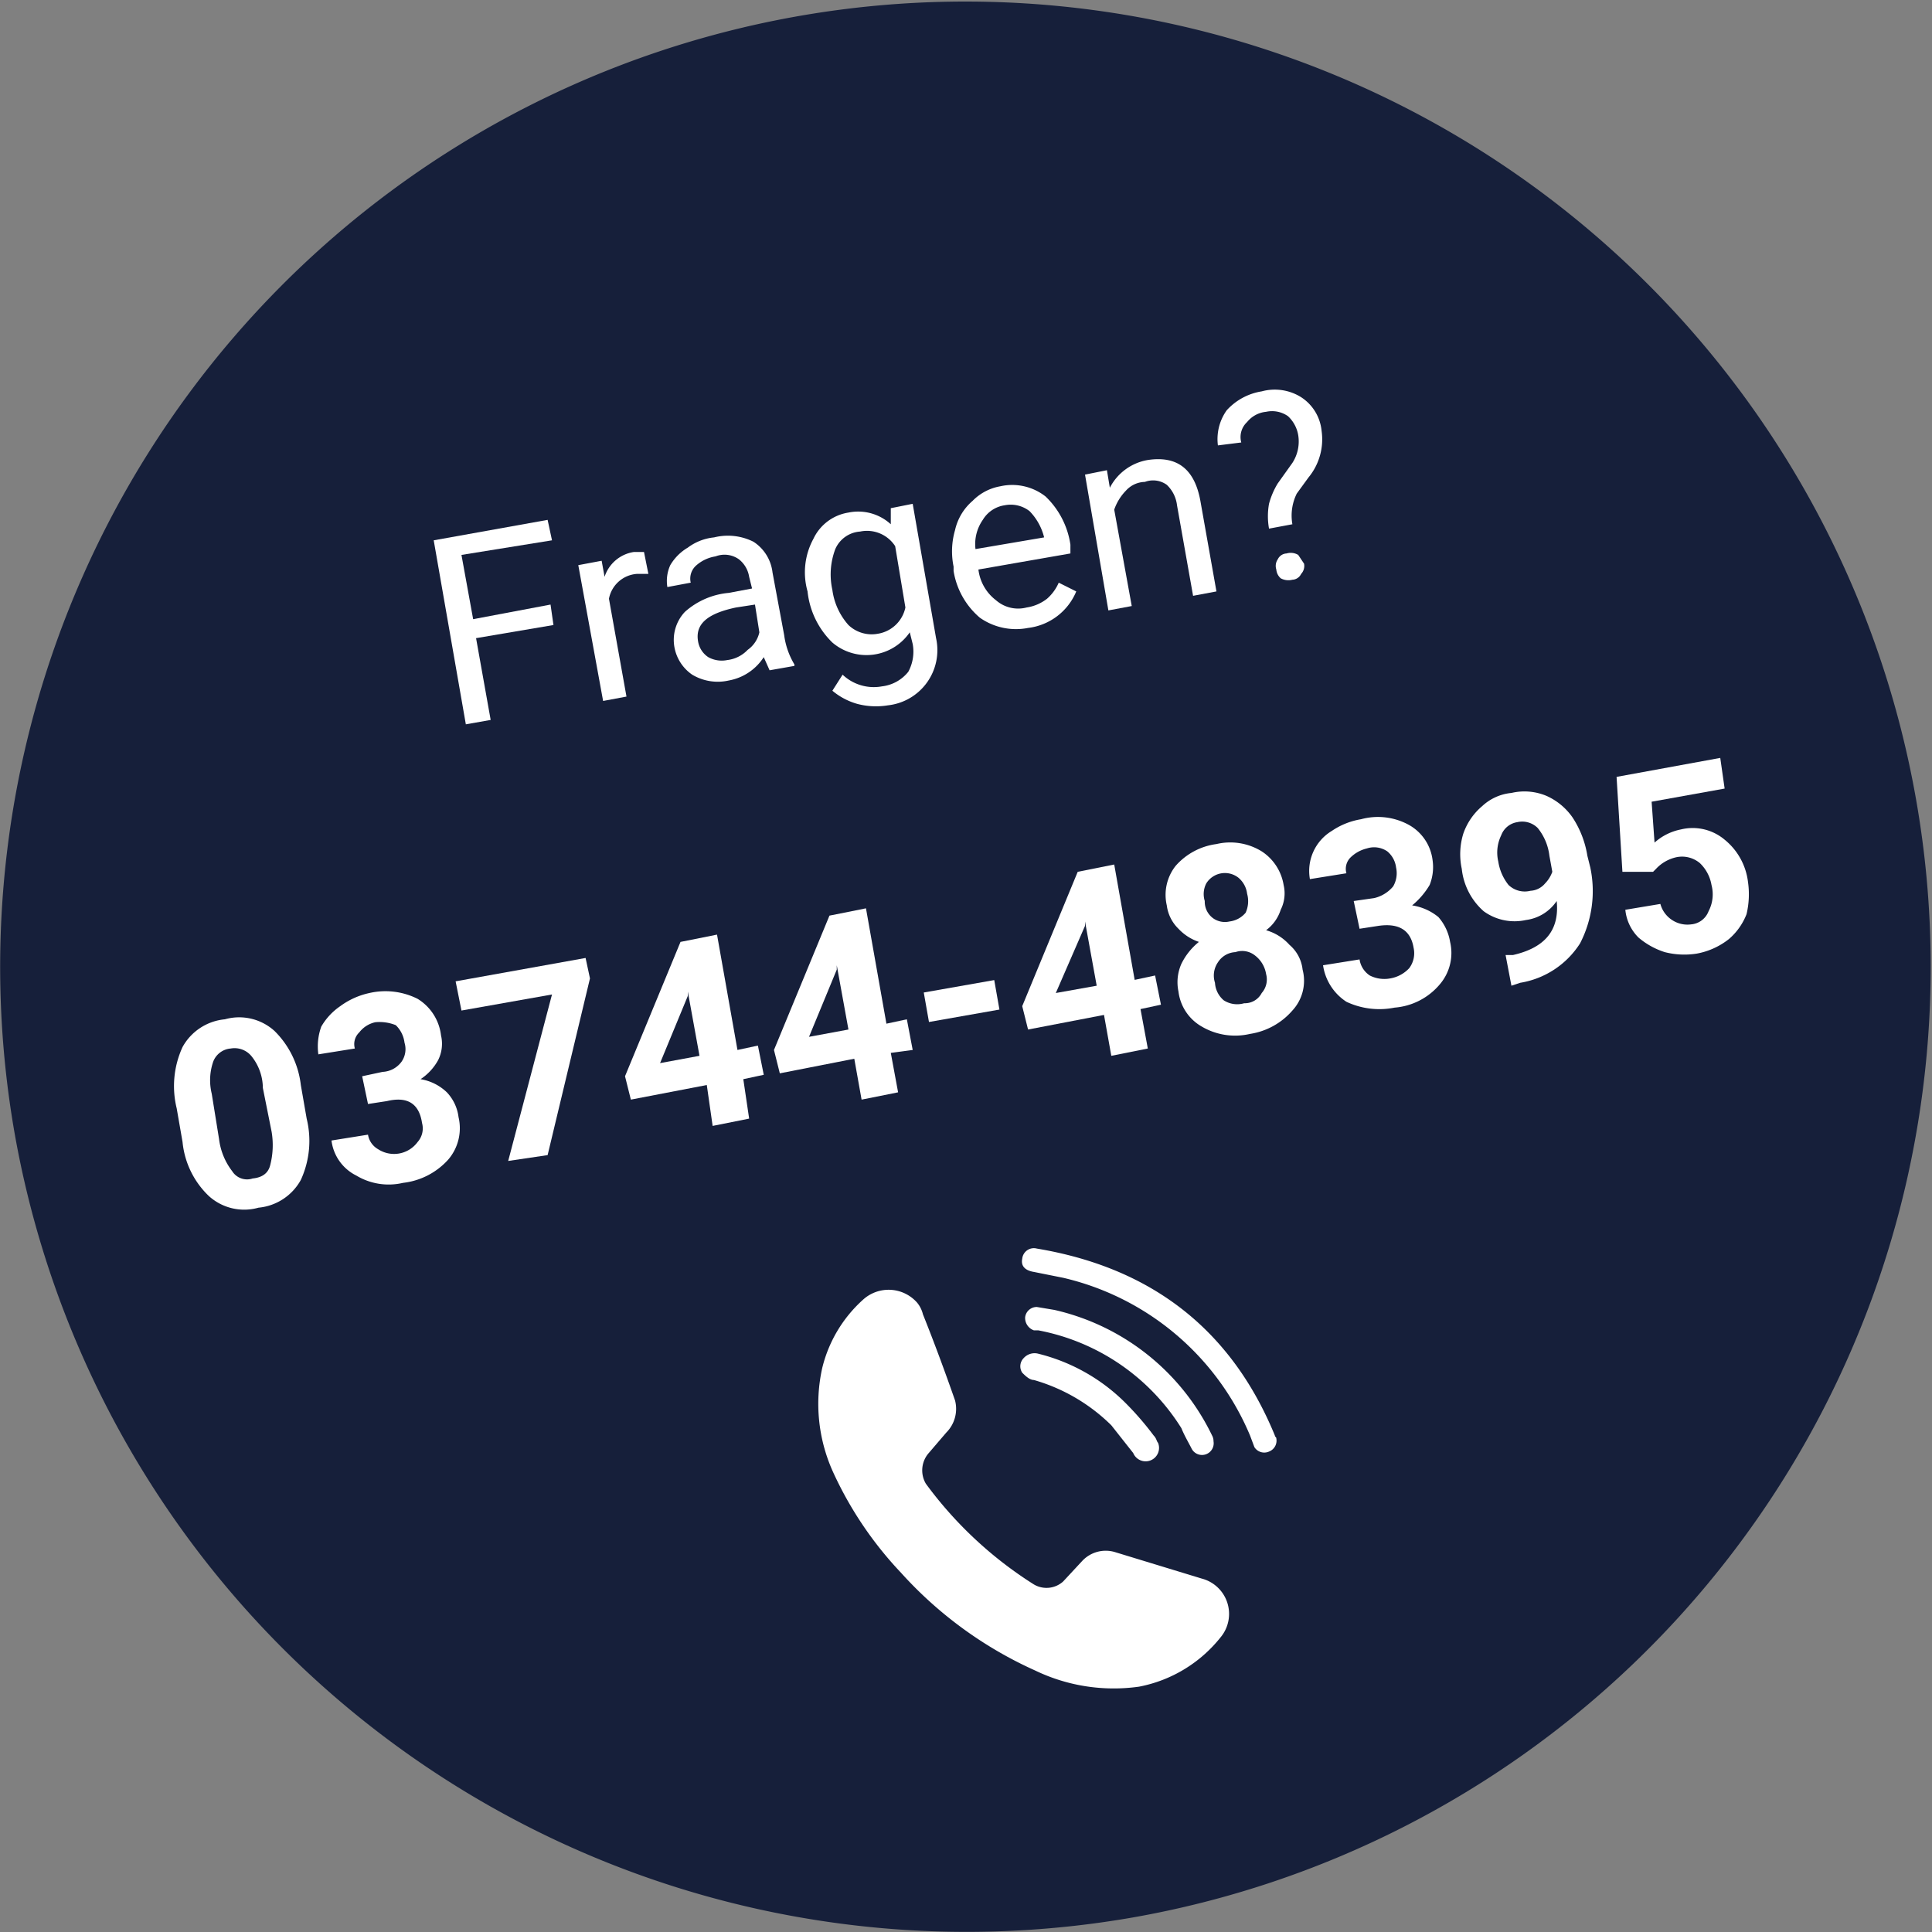 <svg xmlns="http://www.w3.org/2000/svg" viewBox="0 0 132.3 132.3"><rect x="0" y="0" width="132.3" height="132.3" fill="#808080" stroke="none"/><defs><style>.cls-1{fill:#161f3a;}.cls-2{fill:#fff;}</style></defs><g id="Ebene_2" data-name="Ebene 2"><g id="Isolationsmodus"><path class="cls-1" d="M77.6,131.3A66.1,66.1,0,1,0,1,77.6a66.2,66.2,0,0,0,76.6,53.7"/><polygon class="cls-2" points="33.6 49.3 32.6 43.7 37.9 42.8 37.7 41.4 32.4 42.4 31.6 38 37.8 37 37.5 35.6 29.7 37 31.9 49.6 33.6 49.3"/><path class="cls-2" d="M41.7,41a2.1,2.1,0,0,1,1.9-1.7h.8l-.3-1.5h-.7a2.5,2.5,0,0,0-2,1.7l-.2-1.1-1.6.3,1.7,9.3,1.6-.3Z"/><path class="cls-2" d="M54.4,45.5a5.2,5.2,0,0,1-.7-2l-.8-4.3a2.9,2.9,0,0,0-1.3-2.1,3.9,3.9,0,0,0-2.7-.3,3.6,3.6,0,0,0-1.8.7,3.4,3.4,0,0,0-1.2,1.2,2.6,2.6,0,0,0-.2,1.5l1.6-.3a1.2,1.2,0,0,1,.4-1.2,2.6,2.6,0,0,1,1.3-.6,1.7,1.7,0,0,1,1.6.2,1.9,1.9,0,0,1,.7,1.2l.2.8-1.6.3a5.2,5.2,0,0,0-3,1.3,2.8,2.8,0,0,0-.7,2.5,2.9,2.9,0,0,0,1.2,1.8,3.4,3.4,0,0,0,2.5.4A3.6,3.6,0,0,0,52.3,45l.4.9,1.7-.3Zm-3.2-1a2.3,2.3,0,0,1-1.4.7,1.9,1.9,0,0,1-1.3-.2,1.6,1.6,0,0,1-.7-1.1c-.2-1.2.7-1.9,2.6-2.3l1.3-.2.3,1.9A2,2,0,0,1,51.2,44.5Z"/><path class="cls-2" d="M57,44a3.6,3.6,0,0,0,5.3-.7l.2.8a2.9,2.9,0,0,1-.3,1.9,2.7,2.7,0,0,1-1.8,1,3.1,3.1,0,0,1-2.7-.8L57,47.3a4.6,4.6,0,0,0,1.7.9,5,5,0,0,0,2.1.1,3.8,3.8,0,0,0,3.3-4.6l-1.6-9.2-1.5.3v1.1a3.3,3.3,0,0,0-2.9-.8,3.2,3.2,0,0,0-2.4,1.8,4.8,4.8,0,0,0-.4,3.6A5.7,5.7,0,0,0,57,44Zm.2-6.4a2,2,0,0,1,1.7-1.2,2.3,2.3,0,0,1,2.4,1l.7,4.2a2.3,2.3,0,0,1-1.9,1.8,2.3,2.3,0,0,1-2-.6A4.5,4.5,0,0,1,57,40.4,4.9,4.9,0,0,1,57.2,37.6Z"/><path class="cls-2" d="M65.3,39.1a5.3,5.3,0,0,0,1.8,3.2,4.3,4.3,0,0,0,3.3.7,4.1,4.1,0,0,0,3.3-2.5l-1.2-.6a3.1,3.1,0,0,1-.8,1.1,3,3,0,0,1-1.4.6,2.3,2.3,0,0,1-2.1-.5A3.1,3.1,0,0,1,67,39l6.3-1.1v-.6A5.7,5.7,0,0,0,71.6,34a3.7,3.7,0,0,0-3.1-.7,3.5,3.5,0,0,0-1.9,1,3.7,3.7,0,0,0-1.2,2,5.2,5.2,0,0,0-.1,2.5Zm2-3.5a2.1,2.1,0,0,1,1.5-1,2.1,2.1,0,0,1,1.7.4,3.9,3.9,0,0,1,1,1.8h0l-4.7.8A2.9,2.9,0,0,1,67.3,35.6Z"/><path class="cls-2" d="M77.5,41.5l-1.2-6.6a3.5,3.5,0,0,1,.8-1.3,1.8,1.8,0,0,1,1.3-.6,1.6,1.6,0,0,1,1.5.2,2.3,2.3,0,0,1,.7,1.4l1.1,6.2,1.6-.3-1.1-6.2c-.4-2.2-1.6-3.1-3.6-2.8A3.6,3.6,0,0,0,76,33.4l-.2-1.2-1.5.3,1.6,9.3Z"/><path class="cls-2" d="M90.5,29.5a3.1,3.1,0,0,0-1.4-2.3,3.4,3.4,0,0,0-2.7-.4A4.1,4.1,0,0,0,84,28.1a3.4,3.4,0,0,0-.6,2.4l1.6-.2a1.4,1.4,0,0,1,.4-1.4,1.9,1.9,0,0,1,1.3-.7,1.9,1.9,0,0,1,1.5.3,2.3,2.3,0,0,1,.7,1.3,2.7,2.7,0,0,1-.4,1.9l-1,1.4a5.3,5.3,0,0,0-.6,1.4,4.8,4.8,0,0,0,0,1.7l1.6-.3a3.4,3.4,0,0,1,.3-2.1l.8-1.1A4.1,4.1,0,0,0,90.5,29.5Z"/><path class="cls-2" d="M88.5,39.7a.7.7,0,0,0,.6-.4.8.8,0,0,0,.2-.7l-.4-.6a1,1,0,0,0-.8-.1.7.7,0,0,0-.6.4.8.8,0,0,0-.1.7.9.9,0,0,0,.3.6A1.1,1.1,0,0,0,88.5,39.7Z"/><path class="cls-2" d="M20.6,74.3a6.2,6.2,0,0,0-1.8-3.7,3.6,3.6,0,0,0-3.4-.8,3.7,3.7,0,0,0-2.9,1.9,6.4,6.4,0,0,0-.4,4.2l.4,2.3a5.9,5.9,0,0,0,1.8,3.7,3.6,3.6,0,0,0,3.4.8,3.7,3.7,0,0,0,2.9-1.9,6.4,6.4,0,0,0,.4-4.2Zm-2.1,5.5q-.2.8-1.2.9a1.2,1.2,0,0,1-1.4-.5A4.5,4.5,0,0,1,15,78l-.5-3.1a3.9,3.9,0,0,1,.1-2.2,1.4,1.4,0,0,1,1.2-.9,1.5,1.5,0,0,1,1.4.5,3.5,3.5,0,0,1,.8,2.2l.6,3A5.5,5.5,0,0,1,18.5,79.8Z"/><path class="cls-2" d="M30.6,74.8a3.4,3.4,0,0,0-1.8-.9A3.7,3.7,0,0,0,30,72.6a2.5,2.5,0,0,0,.2-1.7,3.4,3.4,0,0,0-1.6-2.5,4.9,4.9,0,0,0-3.3-.4,5.2,5.2,0,0,0-2,.9A4.3,4.3,0,0,0,22,70.3a4,4,0,0,0-.2,1.9l2.5-.4a1.1,1.1,0,0,1,.3-1.1,1.9,1.9,0,0,1,1.1-.7,3,3,0,0,1,1.4.2,2,2,0,0,1,.6,1.2,1.5,1.5,0,0,1-.2,1.3,1.7,1.7,0,0,1-1.3.7l-1.4.3.4,1.9,1.3-.2q2.1-.5,2.4,1.5a1.4,1.4,0,0,1-.3,1.3,2,2,0,0,1-2.7.5,1.4,1.4,0,0,1-.7-1l-2.5.4a3.1,3.1,0,0,0,1.7,2.4,4.3,4.3,0,0,0,3.2.5,4.9,4.9,0,0,0,3.1-1.6,3.3,3.3,0,0,0,.7-2.9A3,3,0,0,0,30.6,74.8Z"/><polygon class="cls-2" points="31.2 67.2 31.6 69.2 37.8 68.1 34.8 79.5 37.5 79.1 40.4 67 40.1 65.6 31.2 67.2"/><path class="cls-2" d="M51.9,71.6l-1.4.3L49.1,64l-2.5.5-3.8,9.2.4,1.6,5.2-1,.4,2.8,2.5-.5-.4-2.7,1.4-.3Zm-6.7,1.2,1.9-4.6v-.3l.8,4.4Z"/><path class="cls-2" d="M59,75.3l2.5-.5L61,72.1l1.5-.2-.4-2.1-1.4.3-1.4-7.9-2.5.5L53,71.9l.4,1.6,5.1-1ZM55.4,71l1.9-4.6v-.3l.8,4.4Z"/><rect class="cls-2" x="63.4" y="67.5" width="4.9" height="2.05" transform="translate(-10.9 12.5) rotate(-10)"/><path class="cls-2" d="M70.4,70.5l5.2-1,.5,2.8,2.5-.5-.5-2.7,1.4-.3-.4-2-1.4.3-1.4-7.9-2.5.5L70,68.9Zm3.9-7.1v-.3l.8,4.4-2.8.5Z"/><path class="cls-2" d="M88.3,64.7a3.4,3.4,0,0,0-1.6-1,2.8,2.8,0,0,0,1-1.4,2.5,2.5,0,0,0,.2-1.7,3.4,3.4,0,0,0-1.5-2.3,4.1,4.1,0,0,0-3.1-.5,4.5,4.5,0,0,0-2.8,1.5,3.2,3.2,0,0,0-.6,2.7,2.7,2.7,0,0,0,.8,1.6,3.4,3.4,0,0,0,1.4.9A4.4,4.4,0,0,0,80.9,66a3.1,3.1,0,0,0-.2,1.9,3.2,3.2,0,0,0,1.6,2.4,4.5,4.5,0,0,0,3.3.5,4.8,4.8,0,0,0,2.9-1.6,3,3,0,0,0,.7-2.8A2.6,2.6,0,0,0,88.3,64.7Zm-5.8-3a1.6,1.6,0,0,1,.1-1.2,1.5,1.5,0,0,1,2.2-.4,1.7,1.7,0,0,1,.6,1.1,1.9,1.9,0,0,1-.1,1.3,1.7,1.7,0,0,1-1.1.6,1.4,1.4,0,0,1-1.1-.2A1.4,1.4,0,0,1,82.5,61.7ZM86.4,68a1.3,1.3,0,0,1-1.2.7,1.7,1.7,0,0,1-1.4-.2,1.7,1.7,0,0,1-.6-1.2,1.6,1.6,0,0,1,.2-1.4,1.5,1.5,0,0,1,1.2-.7,1.4,1.4,0,0,1,1.3.2,2,2,0,0,1,.8,1.3A1.4,1.4,0,0,1,86.4,68Z"/><path class="cls-2" d="M98.5,62.8a3.7,3.7,0,0,0-1.8-.8,5.3,5.3,0,0,0,1.2-1.4,3.3,3.3,0,0,0,.2-1.7,3.2,3.2,0,0,0-1.6-2.4,4.4,4.4,0,0,0-3.3-.4,5,5,0,0,0-2,.8,3.2,3.2,0,0,0-1.5,3.3l2.5-.4a1.1,1.1,0,0,1,.3-1.1,2.4,2.4,0,0,1,1.1-.6,1.6,1.6,0,0,1,1.4.2,1.7,1.7,0,0,1,.6,1.1,1.8,1.8,0,0,1-.2,1.3,2.4,2.4,0,0,1-1.3.8l-1.4.2.4,1.9,1.3-.2q2.1-.3,2.4,1.5a1.7,1.7,0,0,1-.3,1.4,2.3,2.3,0,0,1-1.3.7,2.2,2.2,0,0,1-1.4-.2,1.6,1.6,0,0,1-.7-1.1l-2.5.4a3.6,3.6,0,0,0,1.6,2.5,5.3,5.3,0,0,0,3.3.4,4.5,4.5,0,0,0,3.1-1.6,3.3,3.3,0,0,0,.7-2.9A3.4,3.4,0,0,0,98.5,62.8Z"/><path class="cls-2" d="M108.7,58.6a6.7,6.7,0,0,0-1-2.6,4.3,4.3,0,0,0-1.8-1.5,3.9,3.9,0,0,0-2.4-.2,3.4,3.4,0,0,0-2,.9,4.3,4.3,0,0,0-1.3,1.9,4.8,4.8,0,0,0-.1,2.4,4.5,4.5,0,0,0,1.5,2.9,3.6,3.6,0,0,0,2.9.6,3,3,0,0,0,2.1-1.3c.2,2-.8,3.2-3,3.7h-.5l.4,2.1.6-.2a6,6,0,0,0,4.1-2.7,7.8,7.8,0,0,0,.7-5.2Zm-2.9,1.9a1.4,1.4,0,0,1-1,.5,1.6,1.6,0,0,1-1.5-.4,3.4,3.4,0,0,1-.7-1.6,2.7,2.7,0,0,1,.2-1.8,1.4,1.4,0,0,1,1.1-.9,1.5,1.5,0,0,1,1.4.4,3.7,3.7,0,0,1,.8,1.9l.2,1.1A2.2,2.2,0,0,1,105.8,60.5Z"/><path class="cls-2" d="M119.7,60.4a4.4,4.4,0,0,0-1.6-2.9,3.4,3.4,0,0,0-3-.7,3.8,3.8,0,0,0-1.8.9l-.2-2.8,5-.9-.3-2.1-7.1,1.3.4,6.5h2.1l.2-.2a2.7,2.7,0,0,1,1.4-.8,1.9,1.9,0,0,1,1.6.4,2.7,2.7,0,0,1,.8,1.5,2.5,2.5,0,0,1-.2,1.8,1.4,1.4,0,0,1-1.2.9,1.9,1.9,0,0,1-1.3-.3,1.9,1.9,0,0,1-.8-1.1l-2.4.4a3.1,3.1,0,0,0,.9,1.9,5.2,5.2,0,0,0,1.8,1,5.4,5.4,0,0,0,2.2.1,5,5,0,0,0,2.2-1,4.3,4.3,0,0,0,1.2-1.7A5.9,5.9,0,0,0,119.7,60.4Z"/><path class="cls-2" d="M82.3,108.1l-5.9-1.8a2.2,2.2,0,0,0-2.3.6l-1.3,1.4a1.7,1.7,0,0,1-2,.2,27.1,27.1,0,0,1-7.4-6.9,1.8,1.8,0,0,1,.2-2.1l1.2-1.4a2.3,2.3,0,0,0,.6-2.2c-.7-2-1.4-3.9-2.2-5.9a2,2,0,0,0-.4-.8,2.6,2.6,0,0,0-3.7-.2,9.2,9.2,0,0,0-2.8,4.7,11.3,11.3,0,0,0,.7,7,25.3,25.3,0,0,0,4.7,7,27.6,27.6,0,0,0,9.2,6.7,12.4,12.4,0,0,0,7.1,1.1,9.4,9.4,0,0,0,5.6-3.4A2.5,2.5,0,0,0,82.3,108.1Z"/><path class="cls-2" d="M87.3,98.3C84.3,91,78.8,86.8,71,85.5a.8.8,0,0,0-1,.7c-.1.5.2.8.8.9l2,.4A18.4,18.4,0,0,1,85.6,98.3l.3.8a.8.8,0,0,0,1,.3.8.8,0,0,0,.5-.9C87.4,98.4,87.3,98.4,87.3,98.3Z"/><path class="cls-2" d="M71.1,91.1a14.8,14.8,0,0,1,9.8,6.7c.2.5.5,1,.7,1.4a.8.8,0,0,0,1.5-.5.8.8,0,0,0-.1-.4,15.9,15.9,0,0,0-10.8-8.6L71,89.5a.8.8,0,0,0-.8.7.9.9,0,0,0,.6.9Z"/><path class="cls-2" d="M70,94c.2.2.5.5.8.5a12.4,12.4,0,0,1,5.3,3.1l1.5,1.9a.9.9,0,0,0,1.7-.7c-.1-.1-.1-.3-.3-.5A20.5,20.5,0,0,0,77,96a12.8,12.8,0,0,0-5.9-3.3,1,1,0,0,0-1,.3A.8.8,0,0,0,70,94Z"/></g></g></svg>